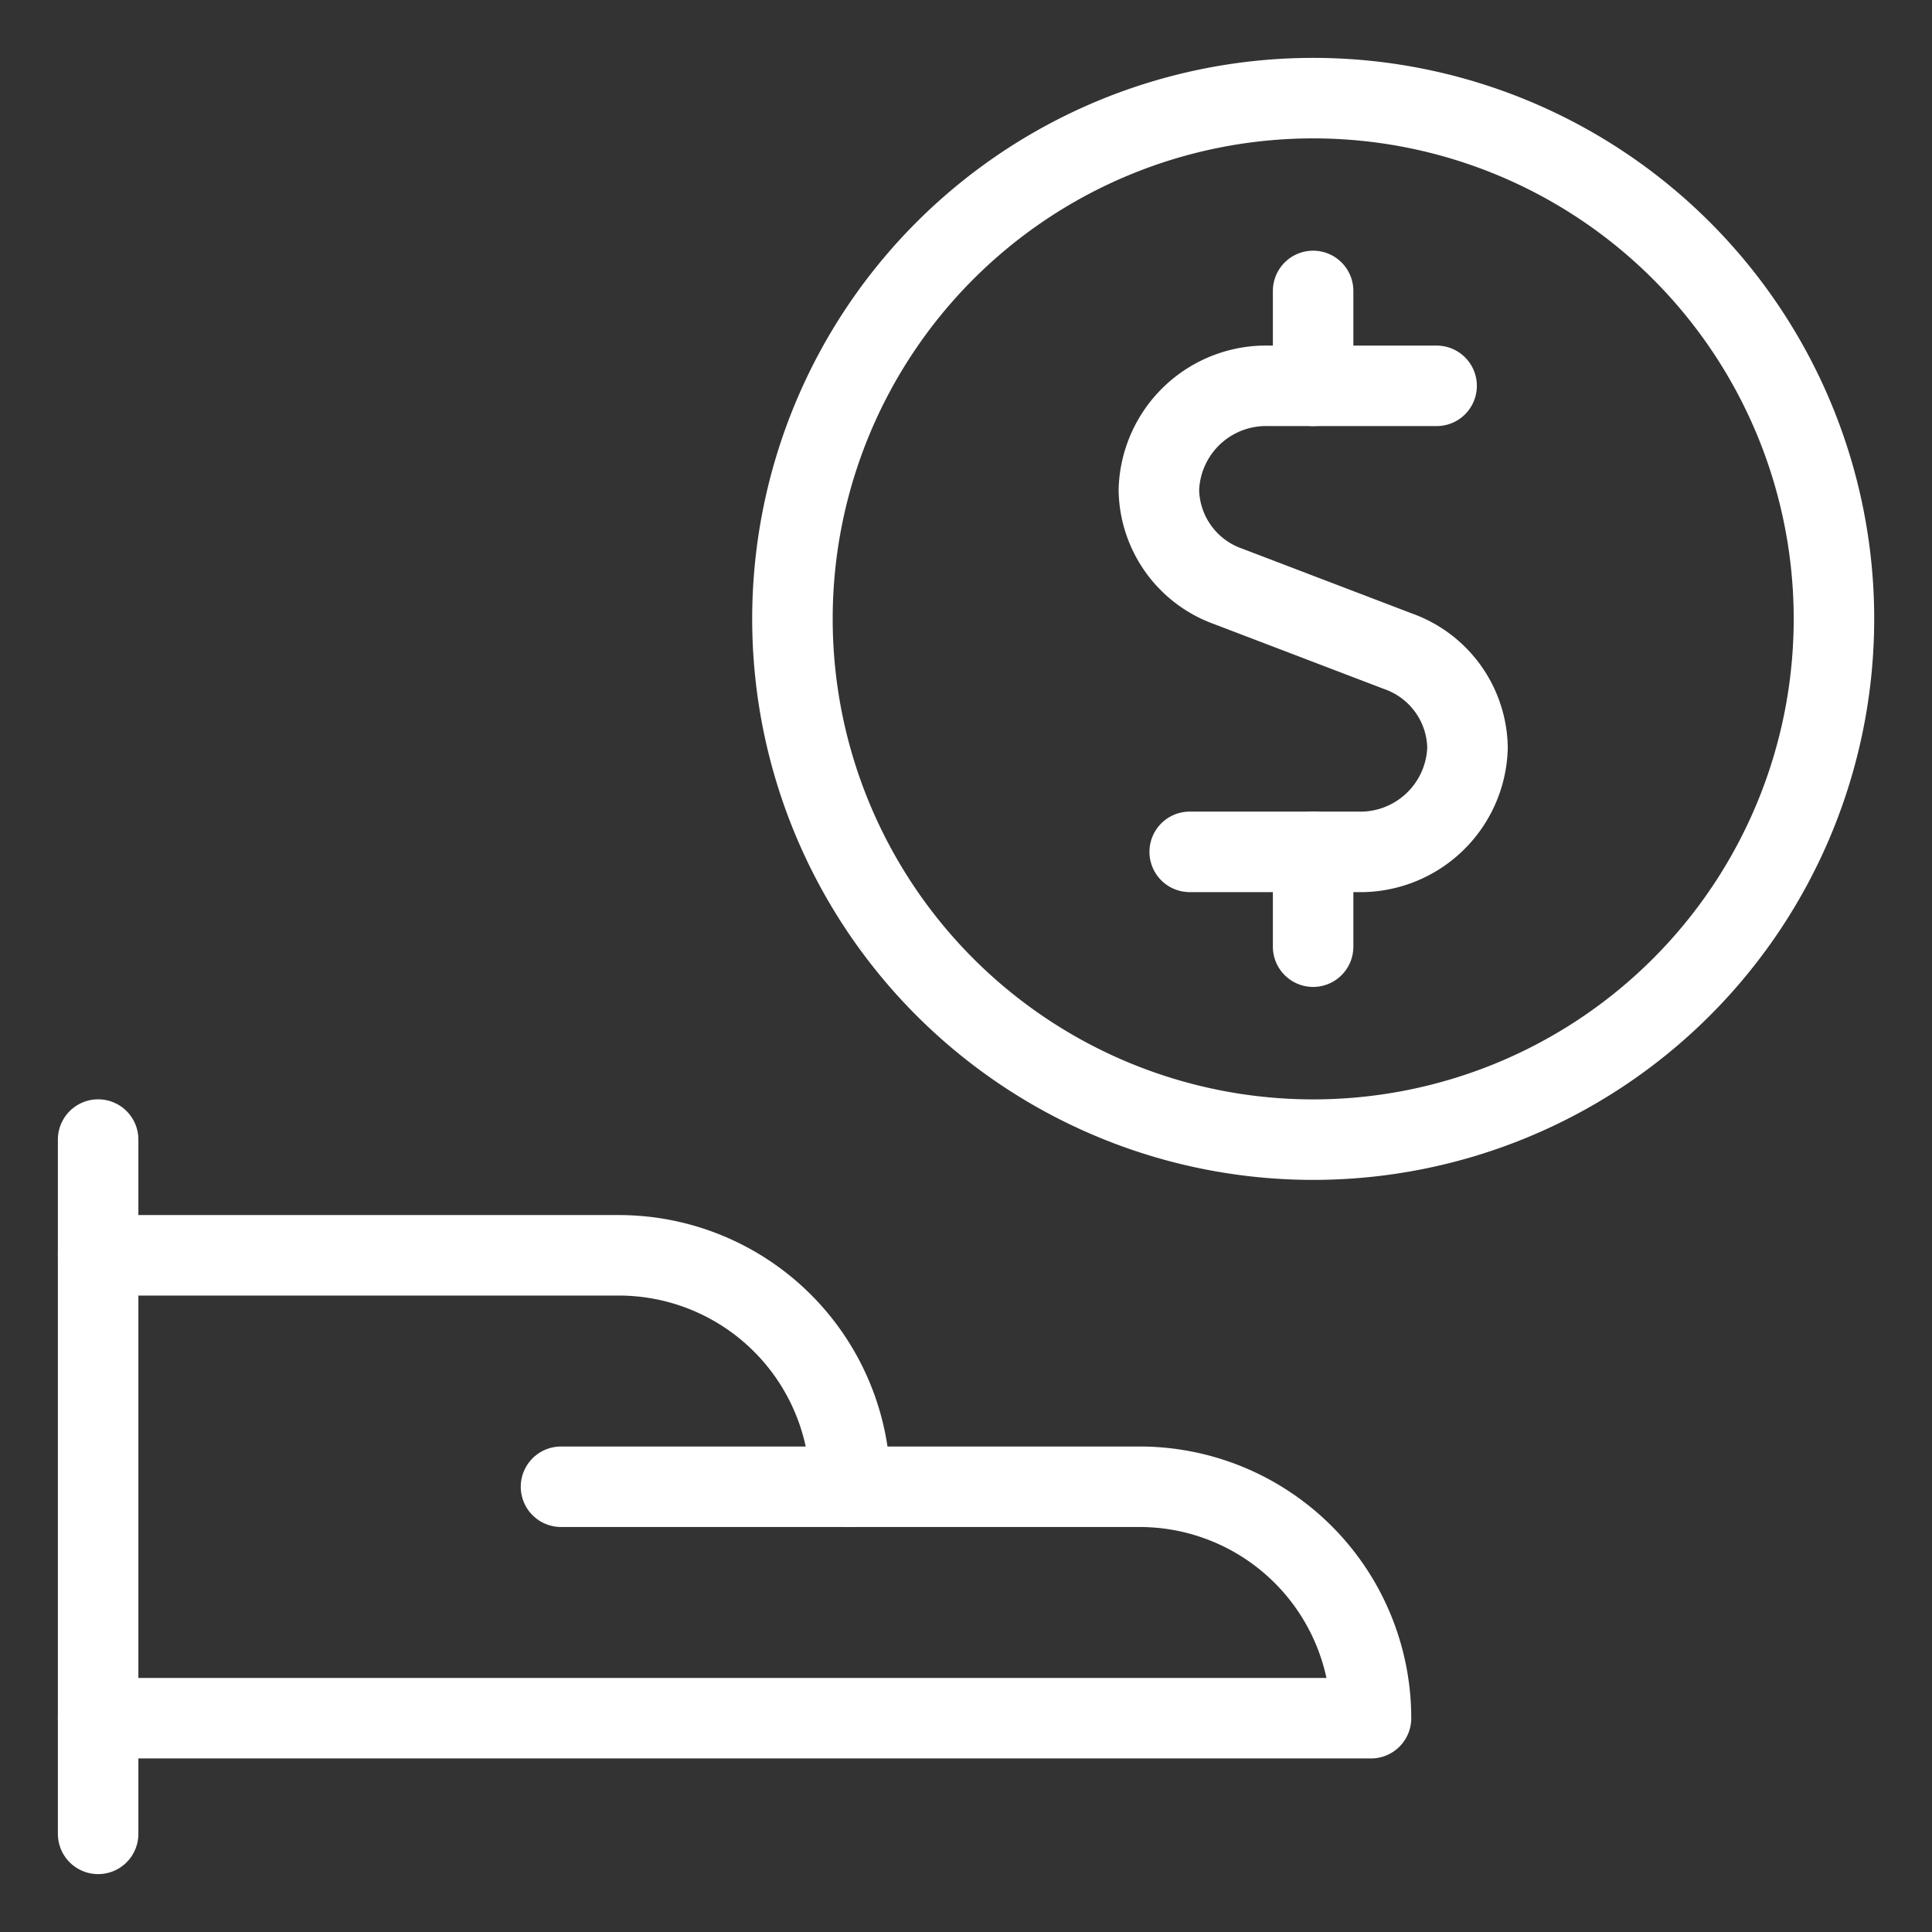 <svg xmlns="http://www.w3.org/2000/svg" viewBox="-0.5 -0.5 24 24" id="Cash-Payment-Coin--Streamline-Ultimate">
  <rect x="-0.5" y="-0.5" width="24" height="24" fill="#333333" stroke="none"/>
  <desc>
    Cash Payment Coin Streamline Icon: https://streamlinehq.com
  </desc>
  <g>
    <g>
      <path d="m0.719 13.656 0 8.625" fill="none" stroke="#ffffff" stroke-linecap="round" stroke-linejoin="round" stroke-width="1"></path>
      <path d="M0.719 20.844h15.812a2.875 2.875 0 0 0 -2.875 -2.875H10.062a2.875 2.875 0 0 0 -2.875 -2.875H0.719" fill="none" stroke="#ffffff" stroke-linecap="round" stroke-linejoin="round" stroke-width="1"></path>
      <path d="m6.469 17.969 3.594 0" fill="none" stroke="#ffffff" stroke-linecap="round" stroke-linejoin="round" stroke-width="1"></path>
    </g>
    <g>
      <g>
        <path d="M17.346 4.293h-2.08a1.332 1.332 0 0 0 -1.37 1.294 1.294 1.294 0 0 0 0.863 1.198l2.108 0.805a1.294 1.294 0 0 1 0.863 1.198 1.332 1.332 0 0 1 -1.37 1.294H14.279" fill="none" stroke="#ffffff" stroke-linecap="round" stroke-linejoin="round" stroke-width="1"></path>
        <path d="m15.812 4.293 0 -1.179" fill="none" stroke="#ffffff" stroke-linecap="round" stroke-linejoin="round" stroke-width="1"></path>
        <path d="m15.812 11.26 0 -1.179" fill="none" stroke="#ffffff" stroke-linecap="round" stroke-linejoin="round" stroke-width="1"></path>
      </g>
      <path d="M9.344 7.188a6.469 6.469 0 1 0 12.938 0 6.469 6.469 0 1 0 -12.938 0" fill="none" stroke="#ffffff" stroke-linecap="round" stroke-linejoin="round" stroke-width="1"></path>
    </g>
  </g>
</svg>